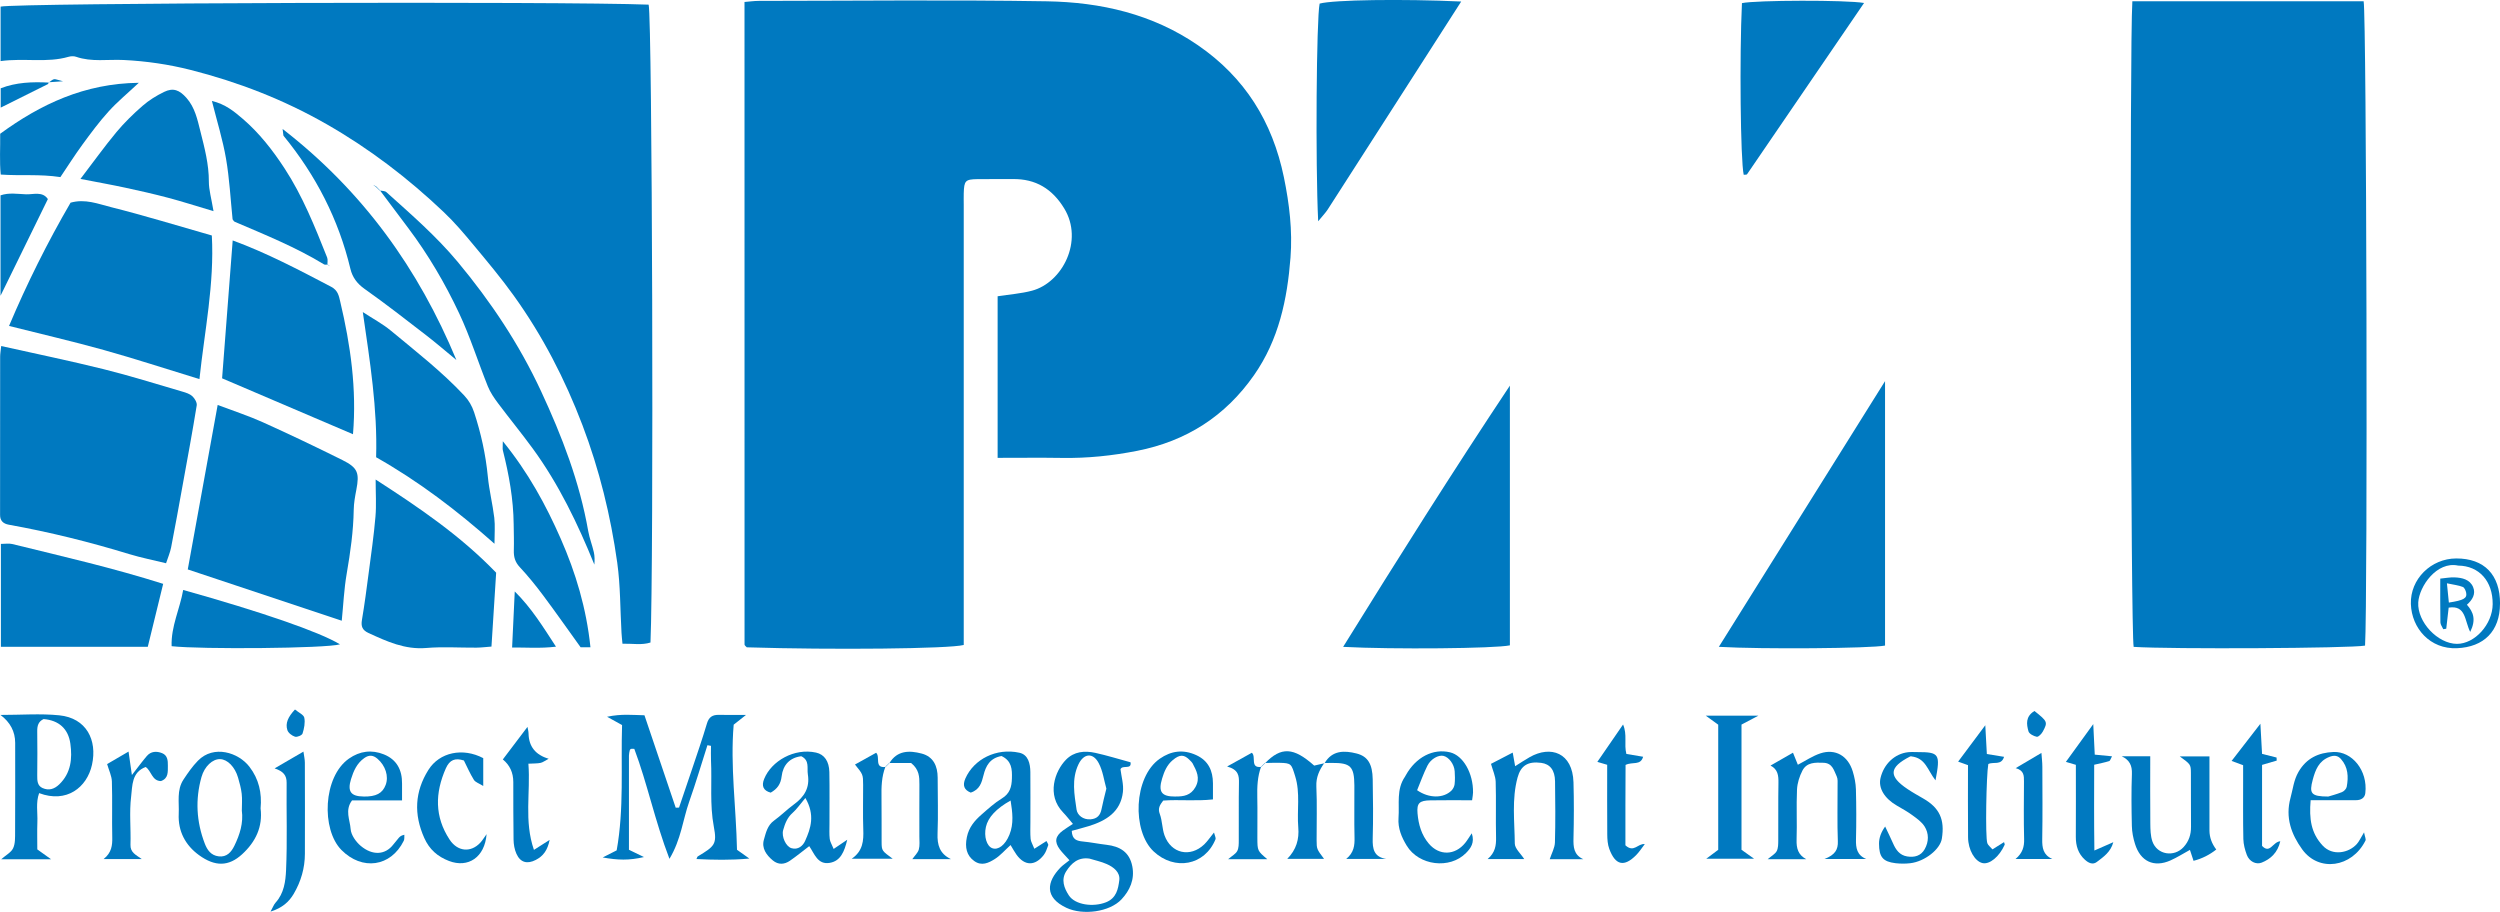 <svg xmlns="http://www.w3.org/2000/svg" id="Layer_2" viewBox="0 0 672.12 245.16"><defs><style>      .cls-1 {        fill: #0079c0;      }    </style></defs><g id="Layer_4"><g><path class="cls-1" d="M268.21,123.09v-43.44c3.18-.5,6.29-.71,9.25-1.5,8.18-2.18,13.95-13.44,8.65-22.12-3.2-5.25-7.65-7.97-13.82-7.89-3.17.04-6.33-.03-9.5.02-3.27.05-3.59.41-3.69,3.81-.03,1,0,2,0,3v112.97c0,1.83,0,3.66,0,5.46-3.9,1.03-35.18,1.35-58.32.63-.12-.11-.25-.21-.36-.34-.1-.12-.25-.26-.25-.39-.01-57.48-.01-114.96-.01-172.77,1.28-.1,2.55-.29,3.82-.29,25.83-.02,51.66-.32,77.48.11,14.45.24,28.36,3.39,40.61,11.81,12.6,8.66,20.02,20.55,23.1,35.47,1.48,7.18,2.34,14.38,1.78,21.63-.87,11.22-3.15,22.08-9.8,31.59-7.74,11.08-18.23,17.76-31.45,20.36-6.66,1.31-13.34,2.01-20.13,1.9-5.64-.09-11.29-.02-17.35-.02Z"></path><path class="cls-1" d="M573.28.34h62.18c.79,4.04,1.11,162.01.38,173.23-3.87.73-52.22,1-62.21.34-.78-3.95-1.12-161.56-.35-173.57Z"></path><path class="cls-1" d="M.16,16.4V1.78C4.4.78,151.29.33,174.39,1.25c.97,4.18,1.4,150.4.49,171.49-2.35.75-4.79.26-7.53.32-.1-1.07-.21-2.01-.26-2.95-.36-6.27-.28-12.6-1.14-18.8-1.77-12.66-4.82-25.07-9.37-37.04-4.7-12.36-10.74-24.06-18.47-34.81-3.36-4.69-7.08-9.12-10.77-13.56-2.54-3.06-5.12-6.11-8-8.84-9.61-9.13-20.06-17.13-31.62-23.72-11.5-6.57-23.68-11.29-36.47-14.54-5.89-1.49-11.9-2.37-17.98-2.67-4.28-.21-8.63.59-12.83-.87-.59-.21-1.37-.17-1.98,0-5.87,1.71-11.87.29-18.29,1.16Z"></path><path class="cls-1" d="M44.65,151.43c-3.53-.87-6.75-1.5-9.87-2.45-10.65-3.26-21.44-5.94-32.4-7.91-1.52-.27-2.38-1.07-2.36-2.67,0-.33,0-.67,0-1,0-13.83,0-27.67.02-41.5,0-.8.15-1.59.28-2.87,9.39,2.1,18.49,3.97,27.49,6.21,7.14,1.77,14.17,3.99,21.24,6.05.94.27,1.98.6,2.67,1.24.63.59,1.29,1.7,1.17,2.45-1.15,7.1-2.46,14.18-3.75,21.26-1.02,5.64-2.03,11.28-3.13,16.91-.27,1.4-.87,2.75-1.37,4.29Z"></path><path class="cls-1" d="M50.48,153.09c2.73-14.99,5.35-29.44,8.04-44.22,4.27,1.62,8.33,2.93,12.18,4.67,7.19,3.24,14.3,6.64,21.36,10.15,4.15,2.06,4.61,3.46,3.74,7.99-.34,1.76-.67,3.56-.7,5.35-.09,5.78-.9,11.45-1.88,17.14-.73,4.19-.91,8.47-1.34,12.71-14.03-4.67-27.76-9.25-41.4-13.79Z"></path><path class="cls-1" d="M53.61,101.92c-9.1-2.79-17.33-5.48-25.67-7.81-8.34-2.33-16.78-4.28-25.51-6.48,4.77-11.31,10.3-22.41,16.54-33.14,3.9-1.11,7.41.33,10.81,1.18,9.03,2.26,17.94,5.01,27.17,7.64.71,13.1-1.96,25.65-3.33,38.62Z"></path><path class="cls-1" d="M405.93,103.68v69.82c-3.95.86-31.41,1.12-44.83.41,14.73-23.75,29.48-47.16,44.83-70.23Z"></path><path class="cls-1" d="M462.11,173.9c14.87-23.77,29.52-47.19,44.68-71.43v71.09c-3.85.77-32.99,1.02-44.68.34Z"></path><path class="cls-1" d="M62.56,64.64c9.11,3.34,17.78,7.9,26.47,12.46,1.85.97,2.08,2.48,2.44,3.98,2.78,11.72,4.46,23.56,3.43,35.66-11.94-5.1-23.79-10.16-35.19-15.03.96-12.46,1.9-24.74,2.85-37.07Z"></path><path class="cls-1" d="M354.39,59.48c-.76-15.53-.47-54.56.39-58.51,3.63-1.02,22.24-1.3,38.06-.56-3.69,5.74-7.26,11.31-10.82,16.87-8.34,13-16.68,26.01-25.04,39-.61.95-1.43,1.78-2.59,3.2Z"></path><path class="cls-1" d="M100.99,128.92c11.79,7.62,22.79,15.08,32.4,25.05-.41,6.43-.83,13-1.26,19.86-1.54.12-2.81.28-4.08.29-4.49.03-9-.29-13.46.09-5.74.48-10.58-1.76-15.52-4.03-1.67-.77-2.06-1.78-1.76-3.54.71-4.19,1.26-8.41,1.81-12.62.66-5.03,1.39-10.06,1.82-15.11.27-3.11.05-6.26.05-9.99Z"></path><path class="cls-1" d="M132.93,146.18c-10.13-8.99-20.34-16.75-31.81-23.25.39-12.99-1.66-25.76-3.58-39.03,2.72,1.78,5.31,3.15,7.52,4.98,6.75,5.59,13.68,10.99,19.71,17.41,1.28,1.37,2.11,2.8,2.7,4.57,1.84,5.62,3.11,11.33,3.68,17.23.36,3.73,1.29,7.4,1.74,11.12.25,2.11.05,4.28.05,6.96Z"></path><path class="cls-1" d="M43.87,156.96c-1.46,5.96-2.77,11.34-4.14,16.94H.24v-27.67c1.14,0,2.14-.19,3.05.03,13.48,3.31,27.02,6.41,40.59,10.71Z"></path><path class="cls-1" d="M501.15.8c-10.52,15.42-20.98,30.74-31.46,46.05-.12.17-.6.09-.9.13-.86-3.85-1.15-31.87-.47-46.14,3.74-.81,28.1-.88,32.83-.04Z"></path><path class="cls-1" d="M102.03,51.2c.62.14,1.43.09,1.85.46,6.64,5.97,13.37,11.79,19.16,18.73,8.93,10.72,16.57,22.19,22.43,34.8,5.6,12.04,10.37,24.41,12.67,37.59.34,1.92,1.08,3.77,1.51,5.67.24,1.07.24,2.2.14,3.34-4.47-10.99-9.55-21.59-16.54-31.17-3.01-4.12-6.25-8.07-9.31-12.15-1.07-1.43-2.12-2.95-2.78-4.59-2.63-6.53-4.73-13.29-7.72-19.65-3.78-8.04-8.29-15.73-13.65-22.87-2.56-3.41-5.12-6.82-7.68-10.24l-.07.07Z"></path><path class="cls-1" d="M57.4,56.77c-4.77-1.42-8.47-2.61-12.21-3.6-3.78-1-7.6-1.87-11.42-2.69-3.8-.82-7.64-1.5-12.14-2.38,3.5-4.58,6.45-8.7,9.68-12.59,2.12-2.54,4.52-4.88,7.02-7.06,1.71-1.49,3.71-2.73,5.76-3.73,2.49-1.21,4.15-.52,6.03,1.59,2.3,2.58,2.97,5.89,3.75,8.98,1.11,4.41,2.3,8.87,2.28,13.54,0,2.23.67,4.46,1.25,7.93Z"></path><path class="cls-1" d="M182.55,217.14c1.18-3.48,2.38-6.96,3.54-10.45,1.35-4.04,2.75-8.07,3.96-12.15.52-1.78,1.52-2.39,3.24-2.35,2.14.05,4.29.01,7.28.01-1.49,1.18-2.31,1.83-3.32,2.63-.95,11.05.66,22.27.89,33.63.85.61,1.77,1.26,3.32,2.36-5.18.47-9.64.36-14.22.13.2-.41.23-.63.35-.7,4.54-2.73,5.22-3.28,4.32-8-1.13-5.96-.47-11.9-.76-17.85-.06-1.29,0-2.59,0-3.88-.32-.06-.64-.11-.96-.17-1.62,5.07-3.13,10.18-4.9,15.19-1.71,4.83-2.16,10.12-5.31,15.36-3.92-10.23-5.94-20.24-9.45-29.57-.59,0-.78-.05-.91.01-.14.07-.28.23-.31.37-.1.48-.22.96-.22,1.45-.01,8.48,0,16.95,0,25.3,1.19.58,2.12,1.03,4.04,1.96-4.07.94-6.97.84-11.1.11,1.93-.98,2.84-1.44,3.76-1.91,2.02-11.18,1.1-22.47,1.45-33.69-1.18-.65-2.19-1.21-4.03-2.23,3.91-.83,6.81-.46,10.05-.4,2.82,8.35,5.61,16.6,8.4,24.85.31,0,.61-.02.92-.03Z"></path><path class="cls-1" d="M75.99,34.68c21.69,16.83,36.54,37.65,46.71,62.11-2.71-2.23-5.36-4.52-8.13-6.66-5.47-4.22-10.92-8.48-16.56-12.46-2.02-1.43-3.26-3.13-3.8-5.37-3.19-13.34-9.3-25.2-17.97-35.78-.09-.11-.05-.32-.26-1.84Z"></path><path class="cls-1" d="M88.1,71.12c-.33,0-.74.11-.98-.04-7.62-4.64-15.86-7.96-24.02-11.46-.27-.12-.43-.49-.57-.66-.56-5.5-.84-10.95-1.76-16.28-.87-5.08-2.42-10.04-3.8-15.54,3.63.86,6.01,2.85,8.32,4.83,4.43,3.81,8,8.39,11.18,13.25,4.9,7.48,8.19,15.75,11.48,24.01.23.58.06,1.32.07,1.98l.08-.08Z"></path><path class="cls-1" d="M16.23,47.61c-5.65-.85-10.63-.3-16.03-.68-.36-3.59-.1-7.19-.15-10.97,10.89-7.94,22.65-13.53,37.27-13.7-3.05,2.86-5.78,5.11-8.13,7.71-2.54,2.8-4.8,5.86-7.04,8.92-2.12,2.91-4.05,5.96-5.92,8.73Z"></path><path class="cls-1" d="M158.75,174.01h-2.66c-3.35-4.65-6.63-9.34-10.06-13.93-1.97-2.64-4.06-5.22-6.31-7.63-1.26-1.35-1.63-2.75-1.58-4.49.07-2.33-.01-4.66-.04-6.99-.07-6.77-1.26-13.37-2.91-19.91-.11-.45-.01-.96-.01-2.44,6.87,8.45,11.6,17.18,15.58,26.23,4.01,9.12,6.9,18.7,7.98,29.16Z"></path><path class="cls-1" d="M91.41,173.23c-3.84,1.11-37.34,1.38-45.27.5-.19-5.3,2.23-10.05,3.11-15.12,20.85,5.84,36.66,11.27,42.15,14.62Z"></path><path class="cls-1" d="M13.72,231.01H.32c1.26-1.11,2.66-1.83,3.2-2.95.6-1.25.53-2.88.54-4.35.04-7.99.03-15.99.02-23.99q0-4.54-3.95-7.51c5.54,0,10.71-.41,15.8.1,7.29.73,10.28,6.64,8.8,13.31-1.35,6.08-6.82,10.4-14.21,7.61-.93,2.56-.37,5.2-.47,7.76-.09,2.49-.02,4.99-.02,7.37,1.06.76,1.97,1.41,3.7,2.65ZM11.72,193.32c-1.42.66-1.73,1.82-1.71,3.27.06,3.96.04,7.93,0,11.89-.01,1.37.01,2.76,1.44,3.39,1.66.73,3.13.31,4.48-.99,3.18-3.07,3.53-6.96,2.99-10.92-.55-4.03-3.1-6.31-7.2-6.64Z"></path><path class="cls-1" d="M287.52,231.27c-1.1-1.23-1.93-2.03-2.6-2.93-1.49-2.02-1.23-3.52.8-5.02.78-.57,1.6-1.08,2.73-1.82-.98-1.15-1.75-2.16-2.63-3.07-4.55-4.7-2.21-11.14.76-14.18,2.18-2.23,5.02-2.47,7.87-1.85,3.15.69,6.25,1.66,9.49,2.54.36,2.09-2.18.61-2.7,1.86.24,2,.89,4.12.65,6.15-.61,5.33-4.5,7.7-9.16,9.14-1.54.47-3.1.87-4.59,1.28.08,2.38,1.39,2.71,3.02,2.87,2.11.2,4.2.64,6.31.88,3.61.42,6.21,1.94,6.95,5.81.68,3.52-.67,6.46-2.91,8.86-3.2,3.42-10.41,4.34-14.79,2.28-5.99-2.81-5.33-7.03-1.58-10.87.57-.58,1.26-1.03,2.38-1.93ZM292.92,230.84c-3.07-.47-4.9,1.26-6.28,3.42-1.41,2.22-.57,4.51.73,6.48,1.69,2.56,6.56,3.19,9.97,1.84,2.85-1.13,3.28-3.64,3.58-5.94.27-2.12-1.52-3.53-3.38-4.34-1.47-.65-3.07-.99-4.62-1.46ZM297.44,212c-.63-2.22-.94-4.74-2.05-6.83-1.54-2.91-4.03-2.67-5.46.35-1.87,3.94-1.09,8.11-.5,12.14.22,1.48,1.74,2.77,3.77,2.61,1.77-.14,2.62-1.08,2.95-2.76.34-1.75.81-3.47,1.3-5.51Z"></path><path class="cls-1" d="M399.95,230.95c2.04-1.72,2.31-3.66,2.26-5.83-.12-4.98.05-9.97-.1-14.95-.05-1.51-.76-3-1.26-4.81,1.49-.77,3.49-1.81,5.84-3.03.23,1.29.43,2.44.65,3.66,1.4-.88,2.63-1.7,3.91-2.43,5.66-3.22,11.55-1.23,11.78,6.79.14,4.98.12,9.97,0,14.96-.06,2.38.04,4.5,2.63,5.68h-9.02c.5-1.54,1.35-3.01,1.4-4.5.16-5.48.1-10.97.03-16.45-.04-3.01-1.36-4.64-3.73-4.95-3.58-.47-5.47.75-6.34,3.92-1.6,5.87-.8,11.85-.75,17.77.01,1.36,1.6,2.71,2.54,4.18h-9.85Z"></path><path class="cls-1" d="M501.76,230.94h-11.24c2.85-1.13,3.67-2.52,3.58-4.79-.19-4.99-.05-9.98-.07-14.98,0-.82.1-1.75-.23-2.44-.75-1.57-1.11-3.56-3.53-3.66-2.24-.09-4.52-.16-5.69,2.1-.8,1.55-1.38,3.38-1.46,5.12-.2,4.49.04,8.99-.11,13.48-.07,2.29.4,4.06,2.6,5.22h-10.37c1.01-.87,1.99-1.37,2.42-2.17.43-.81.41-1.91.42-2.88.04-5.16-.04-10.32.05-15.48.03-1.92-.13-3.63-2.13-4.64,2.16-1.24,3.98-2.28,6.04-3.46.5,1.24.97,2.4,1.31,3.24,2.03-1.05,3.95-2.37,6.08-3.07,4.01-1.31,7.41.67,8.68,4.86.47,1.55.8,3.19.85,4.8.12,4.49.13,8.99.02,13.48-.06,2.33.26,4.25,2.78,5.28Z"></path><path class="cls-1" d="M570.42,203.32h7.67c0,6.14-.04,12.09.02,18.04.02,1.63.04,3.35.56,4.86,1.26,3.59,5.83,4.33,8.4,1.5,1.4-1.54,2-3.35,1.98-5.45-.05-4.83.01-9.66-.03-14.49-.02-2.29-.09-2.29-3-4.43h7.99c0,5.25,0,10.37,0,15.49,0,1.5-.01,3,0,4.5q.03,2.69,1.83,5.05c-1.8,1.42-3.79,2.44-6.11,3.04-.41-1.25-.71-2.15-.97-2.94-1.77.97-3.45,2.04-5.24,2.84-4.44,1.97-8.07.27-9.53-4.46-.48-1.54-.81-3.19-.84-4.8-.11-4.66-.16-9.33.01-13.98.09-2.29-.63-3.76-2.74-4.77Z"></path><path class="cls-1" d="M224.12,228.24c1.34-.91,2.24-1.52,3.66-2.48-.79,3.27-1.82,5.73-4.72,6.22-3.25.56-4.11-2.5-5.5-4.5-1.77,1.35-3.42,2.71-5.18,3.92-1.49,1.03-3.12,1.15-4.6-.07-1.75-1.44-3.07-3.31-2.41-5.58.53-1.82.93-3.85,2.73-5.14,1.87-1.35,3.51-3.01,5.37-4.37,2.77-2.01,4.29-4.47,3.72-8.03-.28-1.73.53-3.77-1.77-4.9-3.11.38-4.92,2.36-5.28,5.41-.24,2.07-1.16,3.36-2.94,4.38-2.02-.54-2.52-1.83-1.75-3.71,1.95-4.79,8.08-8.35,13.94-7.06,2.25.5,3.52,2.35,3.58,5.26.09,4.66.02,9.32.03,13.98,0,1.33-.08,2.67.07,3.99.09.75.56,1.46,1.05,2.67ZM216.53,214.53c-1.47,1.74-2.31,3.01-3.42,3.99-1.46,1.28-2.07,2.92-2.56,4.66-.48,1.73.72,4.42,2.26,4.86,1.76.51,3.06-.65,3.64-1.95,1.54-3.42,2.72-6.98.07-11.56Z"></path><path class="cls-1" d="M269.28,203.25c-3.16.55-4.25,2.69-4.87,5.19-.49,1.96-1,3.86-3.43,4.65-1.76-.7-2.27-1.93-1.43-3.82,2.3-5.18,8.33-8.26,14.51-6.9,2.38.52,2.93,2.94,2.95,5.2.04,4.49.01,8.98.01,13.48,0,1.5-.07,3,.06,4.49.07.75.54,1.47,1,2.65,1.24-.79,2.23-1.42,3.26-2.08.25.55.56.9.48,1.11-.34.92-.64,1.91-1.22,2.66-2.35,3-5.12,2.94-7.32-.11-.56-.78-1.02-1.64-1.59-2.58-1.52,1.37-2.73,2.81-4.24,3.76-1.64,1.03-3.52,1.98-5.54.53-2.04-1.47-2.54-3.65-1.97-6.41.54-2.65,2.09-4.46,3.97-6.1,1.74-1.52,3.47-3.11,5.43-4.3,2.16-1.31,2.65-3.12,2.71-5.4.07-2.44-.02-4.69-2.78-6.01ZM271.7,215.22c-3.88,2.16-6.07,4.54-6.64,7.1-.58,2.57.21,5.17,1.72,5.72,1.58.58,3.47-.83,4.6-3.62,1.22-2.99.82-6.03.32-9.2Z"></path><path class="cls-1" d="M70.06,217.33c.6,4.98-1.32,8.98-4.95,12.32-3.63,3.34-7.29,3.39-11.61.25-3.61-2.62-5.68-6.38-5.45-11.1.15-3.11-.59-6.37,1.27-9.2,1.17-1.78,2.41-3.56,3.89-5.08,4.24-4.35,10.9-2.22,13.85,1.62,2.55,3.32,3.38,7.06,3,11.18ZM65.02,217.85c0-1.48.13-2.99-.04-4.46-.16-1.45-.57-2.89-.97-4.3-.83-2.9-2.85-4.95-4.84-5-2.01-.06-4.18,1.93-5,4.81-1.7,6.03-1.37,11.99.87,17.86.69,1.81,1.7,3.21,3.74,3.47,2.2.28,3.42-1.18,4.23-2.84,1.45-2.98,2.47-6.11,2-9.53Z"></path><path class="cls-1" d="M461.95,194.84c-.98-.71-1.88-1.37-3.37-2.44h14.17c-2.12,1.12-3.25,1.71-4.55,2.4v33.66c.89.64,1.81,1.29,3.38,2.41h-12.86c1.31-.98,2.21-1.65,3.22-2.4v-33.62Z"></path><path class="cls-1" d="M326.38,223.82c.24.96.55,1.47.41,1.8-2.89,7.11-11.01,8.54-16.62,3.3-5.86-5.47-5.44-19.99,1.62-24.93,3.08-2.15,6.33-2.57,9.81-.98,3.27,1.5,4.48,4.18,4.5,7.59,0,1.31,0,2.63,0,4.32-4.59.51-9.06-.01-13.37.31-.89,1.16-1.51,2.08-.92,3.62.68,1.81.61,3.9,1.26,5.72,1.77,4.91,6.91,6.05,10.68,2.45.88-.85,1.57-1.9,2.64-3.21ZM316.02,214.14c2.19.02,4.11-.28,5.37-2.52,1.37-2.45.29-4.39-.78-6.42-.15-.28-.43-.5-.65-.74-1.59-1.69-2.77-1.68-4.64-.13-1.59,1.32-2.32,3.09-2.89,4.98-1.09,3.61-.16,4.87,3.59,4.84Z"></path><path class="cls-1" d="M621.21,215.15c-.42,4.98.08,8.79,3.23,12.18,2.68,2.89,7.02,2,9.19-.42.63-.71,1.03-1.63,1.94-3.13.23,1.22.57,1.85.38,2.21-3.66,7.3-12.56,8.52-17,2.37-2.91-4.02-4.61-8.54-3.15-13.86.65-2.36.86-4.77,2.15-6.99,2.14-3.68,5.37-5.17,9.4-5.34,4.94-.21,9.28,4.94,8.56,11.07-.15,1.3-1.18,1.9-2.53,1.89-2.83-.02-5.66,0-8.48,0-1.13,0-2.27,0-3.7,0ZM625.94,214.15c.61-.19,2.19-.59,3.69-1.19.55-.22,1.18-.88,1.28-1.43.5-2.67.39-5.3-1.56-7.48-.88-.99-1.91-1.04-3.15-.54-2.81,1.12-3.7,3.43-4.42,6.1-.99,3.68-.53,4.53,4.16,4.54Z"></path><path class="cls-1" d="M108.1,215.18h-13.45c-2,2.63-.55,5.28-.38,7.72.11,1.58,1.42,3.43,2.72,4.52,3.13,2.62,6.55,2.49,8.75-.37.41-.53.84-1.02,1.26-1.54.35-.44.69-.89,1.71-1.09-.04.54.07,1.17-.16,1.62-3.49,7.05-11.2,8.07-16.74,2.49-5.47-5.51-4.99-19.69,2-24.58,2.95-2.06,6.11-2.45,9.39-1.14,3.48,1.4,4.93,4.2,4.89,7.87-.02,1.31,0,2.62,0,4.51ZM97.71,214.15c3.41.05,5.11-.85,5.98-3.14.87-2.3-.06-5.18-2.21-7.02-1.15-.99-2.25-1.1-3.54-.19-2,1.41-2.89,3.48-3.57,5.67-1.02,3.31-.04,4.63,3.34,4.67Z"></path><path class="cls-1" d="M395.79,215.15c-3.95,0-7.59-.05-11.23.02-2.96.06-3.69.73-3.46,3.5.25,2.97,1.06,5.83,3.05,8.16,2.81,3.28,7.02,3.17,9.76-.21.57-.7,1.03-1.5,1.77-2.59.87,2.54-.33,4.07-1.54,5.29-4.36,4.45-12.69,3.41-15.95-1.97-1.36-2.25-2.41-4.64-2.2-7.47.28-3.75-.63-7.65,1.74-11.07.09-.13.16-.29.24-.43,2.7-4.83,7.33-7.22,11.87-6.12,3.53.86,6.25,5.61,6.18,10.81,0,.49-.11.97-.25,2.08ZM380.98,212.44c3.2,2.24,7.1,2.22,9.25.1.43-.43.77-1.11.84-1.71.13-1.15.1-2.33.02-3.48-.14-1.92-1.56-3.78-3-4.13-1.32-.32-3.4.78-4.32,2.61-1.08,2.16-1.89,4.46-2.78,6.61Z"></path><path class="cls-1" d="M520.34,209.77c-2.15-2.73-2.62-5.99-6.52-6.42.27-.04-.1-.07-.37.07-5.61,2.9-5.78,5.25-.61,8.72,1.37.92,2.81,1.72,4.23,2.54,4.37,2.51,5.82,5.63,4.99,10.8-.46,2.86-4.57,6.12-8.46,6.59-1.31.16-2.68.15-3.99,0-3.42-.42-4.42-1.66-4.44-5.25q-.01-2.32,1.65-4.61c.75,1.6,1.47,3.03,2.11,4.5.76,1.75,1.77,3.21,3.8,3.54,1.96.32,3.71-.14,4.73-1.97,1.12-2,1.15-4.21-.06-6.12-.77-1.2-2.07-2.12-3.26-2.99-1.32-.97-2.78-1.77-4.2-2.6-3.34-1.94-5-4.72-4.37-7.39.89-3.78,3.82-6.55,7.42-6.95.82-.09,1.66-.03,2.5-.03,5.87,0,6.23.48,4.87,7.57Z"></path><path class="cls-1" d="M129.92,203.82v7.49c-1.13-.71-2.11-1-2.51-1.64-1.04-1.66-1.82-3.48-2.69-5.21-2.35-.77-3.83-.19-4.85,2.09-2.93,6.61-3.06,13.01,1.02,19.2,2.12,3.2,5.64,3.55,8.2.85.59-.62,1.04-1.39,1.73-2.34-.48,6.21-4.95,9.19-10.11,7.21-3.1-1.19-5.27-3.11-6.65-6.19-2.84-6.35-2.57-12.42,1.12-18.3,2.99-4.75,9.24-6.05,14.73-3.16Z"></path><path class="cls-1" d="M607.7,194.57c.18,3.15.31,5.52.45,8.11,1.28.32,2.59.65,3.9.98.01.27.02.55.04.82-1.26.37-2.52.74-3.94,1.16v21.78c2.15,2.25,2.85-1.08,4.9-1.25-.7,3.11-2.68,4.83-5.02,5.75-1.51.59-3.32-.31-3.98-2.09-.5-1.35-.9-2.83-.93-4.26-.11-5.15-.05-10.31-.06-15.47,0-1.47,0-2.94,0-4.38-1.14-.42-2-.74-3.1-1.14,2.49-3.22,4.83-6.24,7.74-10Z"></path><path class="cls-1" d="M35.47,208.35c1.74-2.23,2.81-3.7,3.99-5.08,1.12-1.32,2.64-1.37,4.11-.79,1.47.59,1.58,1.97,1.56,3.37-.02,1.66.2,3.41-1.86,4.14-2.45-.04-2.54-2.74-4.11-3.79-3.82,1.45-3.55,5.1-3.9,7.93-.53,4.27-.04,8.65-.18,12.98-.07,2.09,1.44,2.7,3.02,3.84h-10.24c2.16-1.71,2.37-3.69,2.32-5.87-.11-5,.06-10-.1-14.99-.05-1.51-.8-3-1.28-4.67,1.49-.87,3.43-2,5.76-3.36.26,1.82.48,3.35.9,6.31Z"></path><path class="cls-1" d="M73.84,206.57c2.88-1.67,5.11-2.97,7.74-4.5.16,1.18.38,2.07.38,2.97.03,8.16.03,16.32.01,24.48,0,3.86-1.06,7.47-3,10.78-1.27,2.16-3.06,3.78-6.24,4.79.65-1.18.89-1.91,1.36-2.42,2.28-2.5,2.69-5.77,2.82-8.75.35-7.81.07-15.65.15-23.47.02-2-.87-3.07-3.22-3.87Z"></path><path class="cls-1" d="M432.08,205.61c-1.2-.36-1.97-.58-2.64-.78,2.2-3.2,4.39-6.38,6.92-10.05,1.18,2.78.21,5.29.89,7.92,1.39.23,2.94.49,4.5.75-.68,2.44-2.84,1.27-4.72,2.2-.01,3.5-.03,7.27-.04,11.04,0,3.64,0,7.27,0,10.57,2.29,2.1,3.32-.55,5.21-.33-.76.99-1.44,2.06-2.3,2.94-3.25,3.3-5.61,2.79-7.25-1.65-.44-1.2-.53-2.58-.54-3.88-.05-6.15-.02-12.3-.02-18.75Z"></path><path class="cls-1" d="M538.79,203.46c-.72,2.43-2.89,1.25-4.24,1.95-.54,3.09-.84,19.5-.27,21.26.19.57.81,1,1.39,1.68,1.09-.68,2.09-1.31,3.11-1.95.11.41.22.6.17.71-1.45,3.24-4.07,5.38-5.99,4.92-2.03-.49-3.82-3.52-3.85-6.9-.06-6.47-.02-12.93-.02-19.42-1.07-.38-1.91-.68-2.65-.95,2.33-3.13,4.59-6.14,7.3-9.78.15,2.85.28,5.14.42,7.74,1.5.24,3.05.49,4.62.75Z"></path><path class="cls-1" d="M558.09,205.62c-1.15-.34-1.92-.56-2.68-.79,2.31-3.18,4.59-6.33,7.36-10.16.16,3.18.27,5.55.4,8.21,1.53.15,2.96.29,4.64.45-.34.59-.48,1.2-.77,1.29-1.22.39-2.48.62-4.02.98-.02,7.45-.06,14.86.05,23.06,2.08-.92,3.42-1.51,5.09-2.24-.71,2.68-2.68,3.97-4.44,5.32-1.07.82-2.2.28-3.15-.56-1.87-1.67-2.5-3.79-2.49-6.23.04-6.33.01-12.66.01-19.33Z"></path><path class="cls-1" d="M.14,79.52v-27c2.28-.79,4.61-.36,6.86-.28,2.03.07,4.42-.86,5.87,1.28-4.17,8.51-8.28,16.91-12.73,26Z"></path><path class="cls-1" d="M340.1,205.19c4.35-4.48,7.66-4.31,13.22.64.96-.22,1.87-.43,2.78-.64l-.06-.06c-1.33,1.89-2.25,3.8-2.14,6.31.22,4.81.05,9.63.07,14.44.01,2.41.04,2.41,2,5.03h-9.9c2.46-2.49,3.24-5.28,2.97-8.46-.39-4.58.59-9.22-.84-13.78-1.03-3.31-.99-3.51-4.18-3.59-1.33-.03-2.65.03-3.98.05l.06.06Z"></path><path class="cls-1" d="M135.18,204.18c2.17-2.86,4.33-5.73,6.63-8.76.1.62.28,1.2.29,1.78q.1,5.24,5.41,6.79c-.99.52-1.56.98-2.18,1.11-.93.19-1.91.14-3.27.22.6,7.77-1.21,15.37,1.49,23.17,1.49-.95,2.64-1.68,4.22-2.69-.56,2.8-1.73,4.37-3.75,5.4-2.27,1.16-4.12.71-5.18-1.67-.52-1.16-.75-2.53-.77-3.81-.09-5.16-.05-10.33-.07-15.49q-.01-3.78-2.82-6.06Z"></path><path class="cls-1" d="M239.1,205.19c2.1-3.49,5.4-3.46,8.68-2.6,3.16.83,4.3,3.37,4.31,6.48,0,5,.17,10.01-.03,15-.12,3.09.56,5.45,3.59,6.9h-10.37c.66-.94,1.48-1.68,1.74-2.58.3-1.09.15-2.31.15-3.48,0-4.67-.02-9.33.01-14,.01-2.03-.03-4.01-2.23-5.78h-5.9l.05.05Z"></path><path class="cls-1" d="M356.1,205.19c2.06-3.52,5.35-3.44,8.6-2.62,3.07.77,4.28,2.9,4.35,6.92.09,5.3.16,10.61,0,15.92-.08,2.83.31,4.99,3.66,5.52h-10.79c2.09-1.69,2.3-3.66,2.24-5.82-.12-4.64,0-9.28-.04-13.93-.04-5.15-1.02-6.1-6.08-6.07-.66,0-1.32.02-1.99.03l.06.06Z"></path><path class="cls-1" d="M238.04,206.14c-1.03,2.67-1.1,5.45-1.05,8.27.07,4-.01,7.99.03,11.99.02,2.33.07,2.33,2.98,4.47h-11.02c3.04-2.08,3.22-4.87,3.11-7.86-.14-3.99-.02-7.99-.04-11.99-.01-2.81-.03-2.81-2.19-5.48,1.89-1.05,3.72-2.07,5.68-3.16,1.2,1.07-.59,4.2,2.54,3.81l-.06-.06Z"></path><path class="cls-1" d="M339.04,206.13c-.98,2.67-1.08,5.43-1.02,8.24.08,3.65,0,7.31.02,10.96.02,3.42.03,3.42,2.66,5.66h-10.52c1.03-.88,2.01-1.39,2.44-2.18.43-.8.42-1.9.42-2.87.04-5.15-.05-10.3.05-15.45.03-1.89-.07-3.55-3.18-4.42,2.86-1.59,4.69-2.6,6.64-3.69,1.25,1.03-.58,4.2,2.54,3.8l-.06-.06Z"></path><path class="cls-1" d="M551.74,230.94h-9.87c1.91-1.6,2.37-3.31,2.31-5.38-.14-5.15-.06-10.31-.04-15.47,0-1.5.05-2.96-2.23-3.58,2.43-1.43,4.52-2.67,6.92-4.09.09,1.3.25,2.52.25,3.74.02,6.49.08,12.98-.03,19.46-.04,2.3.24,4.21,2.67,5.3Z"></path><path class="cls-1" d="M672.12,162.32c-.02,7.41-4.36,11.64-11.56,11.95-7.23.31-12.2-5.36-12.4-11.9-.21-6.67,5.41-12.22,12.2-12.23,7.54-.02,11.79,4.38,11.77,12.18ZM660.87,152.06c-5.76-1.25-10.49,5.61-10.73,9.91-.29,5.26,5.26,11.12,10.4,11.13,4.8.02,9.57-5.27,9.61-10.66.05-6.19-3.64-10.32-9.28-10.38Z"></path><path class="cls-1" d="M149.47,173.86c-4.39.52-8.24.18-11.79.22.24-5.15.46-9.87.71-15.07,4.53,4.48,7.58,9.48,11.09,14.86Z"></path><path class="cls-1" d="M13.03,22.12c-.03.16-.02.43-.11.47-4.17,2.09-8.35,4.16-12.73,6.34v-5.19c4.12-1.61,8.49-1.77,12.91-1.54l-.07-.08Z"></path><path class="cls-1" d="M79.31,190.75c1,.84,2.34,1.41,2.5,2.21.27,1.34-.04,2.89-.47,4.24-.15.49-1.46,1.04-2.03.86-.81-.25-1.81-1.01-2.05-1.77-.59-1.85.16-3.52,2.04-5.54Z"></path><path class="cls-1" d="M546.95,191.14c3.53,2.81,3.63,2.98,2.26,5.53-.33.62-1.17,1.49-1.62,1.41-.84-.16-2.05-.79-2.24-1.47-.52-1.88-.86-3.95,1.6-5.46Z"></path><path class="cls-1" d="M13.1,22.2c.46-.31.88-.75,1.39-.9.37-.11.86.17,2.46.55-2.09.14-3.01.21-3.92.27l.07.08Z"></path><path class="cls-1" d="M340.04,205.13c-.33.33-.67.67-1,1,0,0,.06.06.06.06.33-.33.67-.67,1-1l-.06-.06Z"></path><path class="cls-1" d="M88.03,71.2c.25.13.5.26.75.39-.22-.16-.45-.32-.67-.47l-.08.08Z"></path><path class="cls-1" d="M102.11,51.13c-.33-.34-.66-.67-.99-1.01l-.09.09c.34.33.67.66,1.01.99l.07-.07Z"></path><path class="cls-1" d="M101.12,50.12c-.27-.14-.54-.28-.81-.42.24.17.48.35.72.52l.09-.09Z"></path><path class="cls-1" d="M238.1,206.19c.33-.34.67-.67,1-1.01l-.05-.05c-.34.33-.67.67-1.01,1,0,0,.06.06.06.06Z"></path><path class="cls-1" d="M663.24,162.6c1.75,1.98,2.49,4.02.87,7.29-1.54-3.05-1.1-7.26-5.79-6.53-.23,1.99-.44,3.83-.65,5.67-.27.04-.53.09-.8.13-.27-.61-.76-1.21-.77-1.83-.07-3.8-.04-7.61-.04-11.77,1.35-.13,2.61-.38,3.85-.33,2.02.08,4.09.54,4.97,2.58.81,1.89-.21,3.5-1.65,4.77ZM657.85,156.82c.24,2.39.38,3.78.52,5.18,3.98-.61,4.93-1.14,4.66-2.62-.11-.58-.46-1.4-.91-1.58-1.1-.44-2.33-.57-4.26-.98Z"></path></g></g></svg>